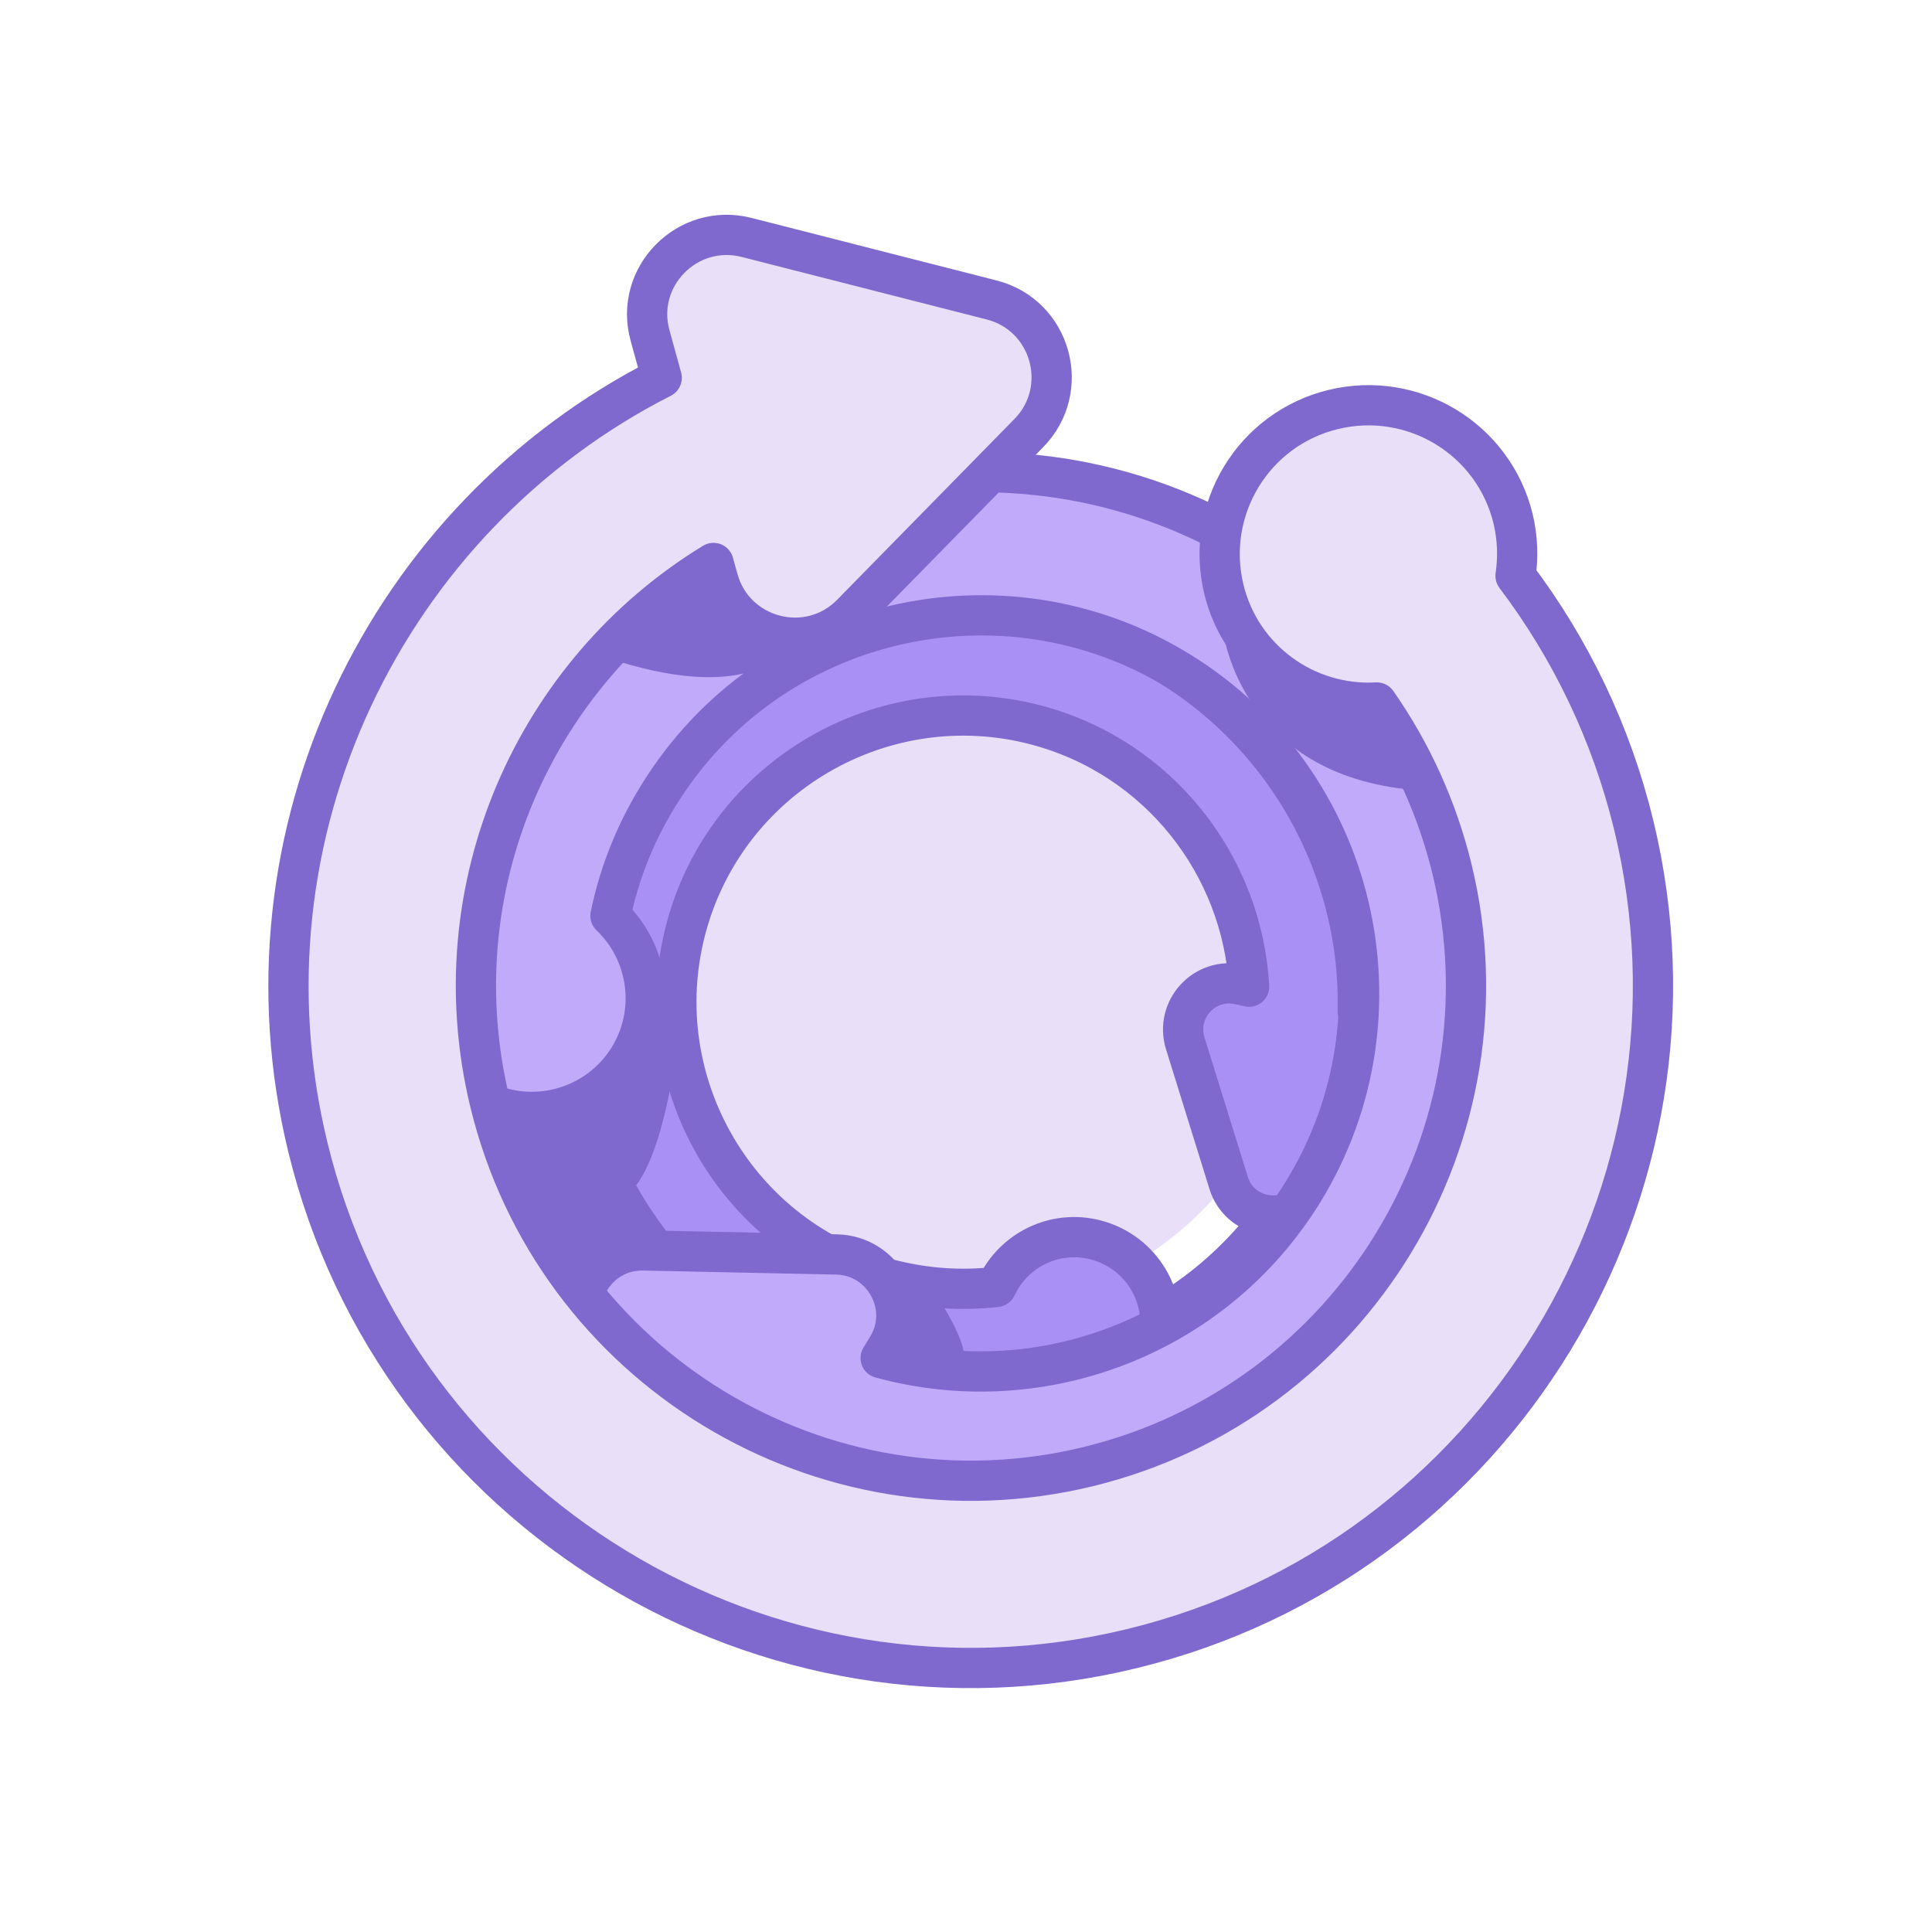 <?xml version="1.0" encoding="utf-8"?>
<svg xmlns="http://www.w3.org/2000/svg" width="72" height="72" viewBox="0 0 72 72" fill="none">
<g clip-path="url(#clip0_3033_14207)">
<path d="M35.97 48.79C42.846 48.79 48.42 43.216 48.42 36.34C48.42 29.464 42.846 23.89 35.97 23.89C29.094 23.89 23.52 29.464 23.52 36.34C23.52 43.216 29.094 48.79 35.97 48.79Z" fill="#EADFF8"/>
<path d="M36.35 17.7C25.62 17.7 16.92 26.4 16.92 37.13C16.92 47.86 25.62 56.56 36.35 56.56C47.08 56.56 55.78 47.86 55.78 37.13C55.78 26.4 47.08 17.7 36.35 17.7ZM36.35 50.9C28.74 50.9 22.58 44.73 22.58 37.13C22.58 29.53 28.75 23.36 36.35 23.36C43.95 23.36 50.12 29.53 50.12 37.13C50.12 44.73 43.95 50.9 36.35 50.9Z" fill="#7F69CE" stroke="#7F69CE" stroke-width="1.5" stroke-miterlimit="10"/>
<path d="M32.18 51.6C34.14 52.11 36.15 52.2 38.11 51.9C38.43 52.14 38.8 52.33 39.22 52.43C40.94 52.88 42.69 51.85 43.14 50.13C43.59 48.41 42.56 46.66 40.84 46.21C39.32 45.81 37.77 46.58 37.13 47.96C35.83 48.11 34.5 48.02 33.2 47.69C27.5 46.21 24.07 40.36 25.55 34.66C27.03 28.96 32.88 25.53 38.58 27.01C43.18 28.21 46.3 32.25 46.55 36.77L46.19 36.69C44.9 36.4 43.78 37.61 44.17 38.88L45.79 44.09C46.18 45.35 47.8 45.72 48.7 44.75L52.4 40.74C53.3 39.77 52.81 38.19 51.51 37.9L50.6 37.69C50.75 31.02 46.32 24.86 39.6 23.11C31.75 21.07 23.69 25.79 21.65 33.65C19.61 41.51 24.33 49.56 32.19 51.6H32.18Z" fill="#A990F5" stroke="#7F69CE" stroke-width="1.5" stroke-linejoin="round"/>
<path d="M20.26 26.42C18.8 28.66 17.85 31.14 17.4 33.72C16.96 34.02 16.58 34.41 16.27 34.88C14.99 36.84 15.55 39.47 17.51 40.75C19.47 42.03 22.1 41.47 23.38 39.51C24.51 37.77 24.2 35.51 22.75 34.13C23.1 32.43 23.77 30.81 24.74 29.33C28.98 22.82 37.73 20.97 44.25 25.21C50.77 29.45 52.61 38.2 48.37 44.72C44.94 49.98 38.57 52.19 32.82 50.61L33.07 50.2C33.98 48.71 32.92 46.79 31.18 46.75L23.98 46.6C22.23 46.56 21.1 48.43 21.94 49.96L25.41 56.27C26.25 57.8 28.44 57.85 29.34 56.35L29.98 55.29C38.26 58.27 47.83 55.31 52.83 47.62C58.68 38.64 56.13 26.59 47.15 20.74C38.17 14.89 26.12 17.44 20.27 26.42H20.26Z" fill="#C2AAFA" stroke="#7F69CE" stroke-width="1.5" stroke-linejoin="round"/>
<path d="M60.88 30.73C60.05 27.33 58.55 24.2 56.48 21.46C56.58 20.77 56.56 20.06 56.39 19.34C55.67 16.36 52.67 14.54 49.69 15.26C46.71 15.98 44.89 18.98 45.61 21.96C46.25 24.6 48.69 26.33 51.31 26.18C52.61 28.04 53.56 30.13 54.11 32.38C56.51 42.26 50.43 52.26 40.54 54.66C30.65 57.06 20.66 50.98 18.26 41.09C16.32 33.1 19.92 25.05 26.59 20.98L26.76 21.59C27.37 23.79 30.14 24.51 31.74 22.87L38.34 16.14C39.94 14.51 39.18 11.75 36.96 11.18L27.83 8.85C25.62 8.28 23.61 10.32 24.23 12.52L24.66 14.08C14.39 19.3 8.64 31.08 11.47 42.74C14.78 56.36 28.56 64.75 42.18 61.44C55.8 58.13 64.19 44.35 60.88 30.73Z" fill="#EADFF8" stroke="#7F69CE" stroke-width="1.5" stroke-linejoin="round"/>
<path d="M29.27 24.21C29.27 24.21 28.06 26.19 23.05 24.65L26.24 21.46L29.27 24.21Z" fill="#7F69CE"/>
<path d="M24.48 37.47L25.2 39.18C25.2 39.18 24.7 43.47 23.38 44.52L21.95 41.33L23.37 39.52L24.48 37.48V37.47Z" fill="#7F69CE"/>
<path d="M33.39 48.47L34.88 48.25C34.88 48.25 35.98 49.85 35.93 50.62L33.45 50.45L33.39 48.47Z" fill="#7F69CE"/>
<path d="M45.6 23.61C45.6 23.61 46.26 28.89 52.7 29.44L51.31 26.18L45.61 23.61H45.6Z" fill="#7F69CE"/>
</g>
<defs>
<clipPath id="clip0_3033_14207">
<rect width="52.35" height="54.91" fill="white" transform="translate(10 8)"/>
</clipPath>
</defs>
</svg>